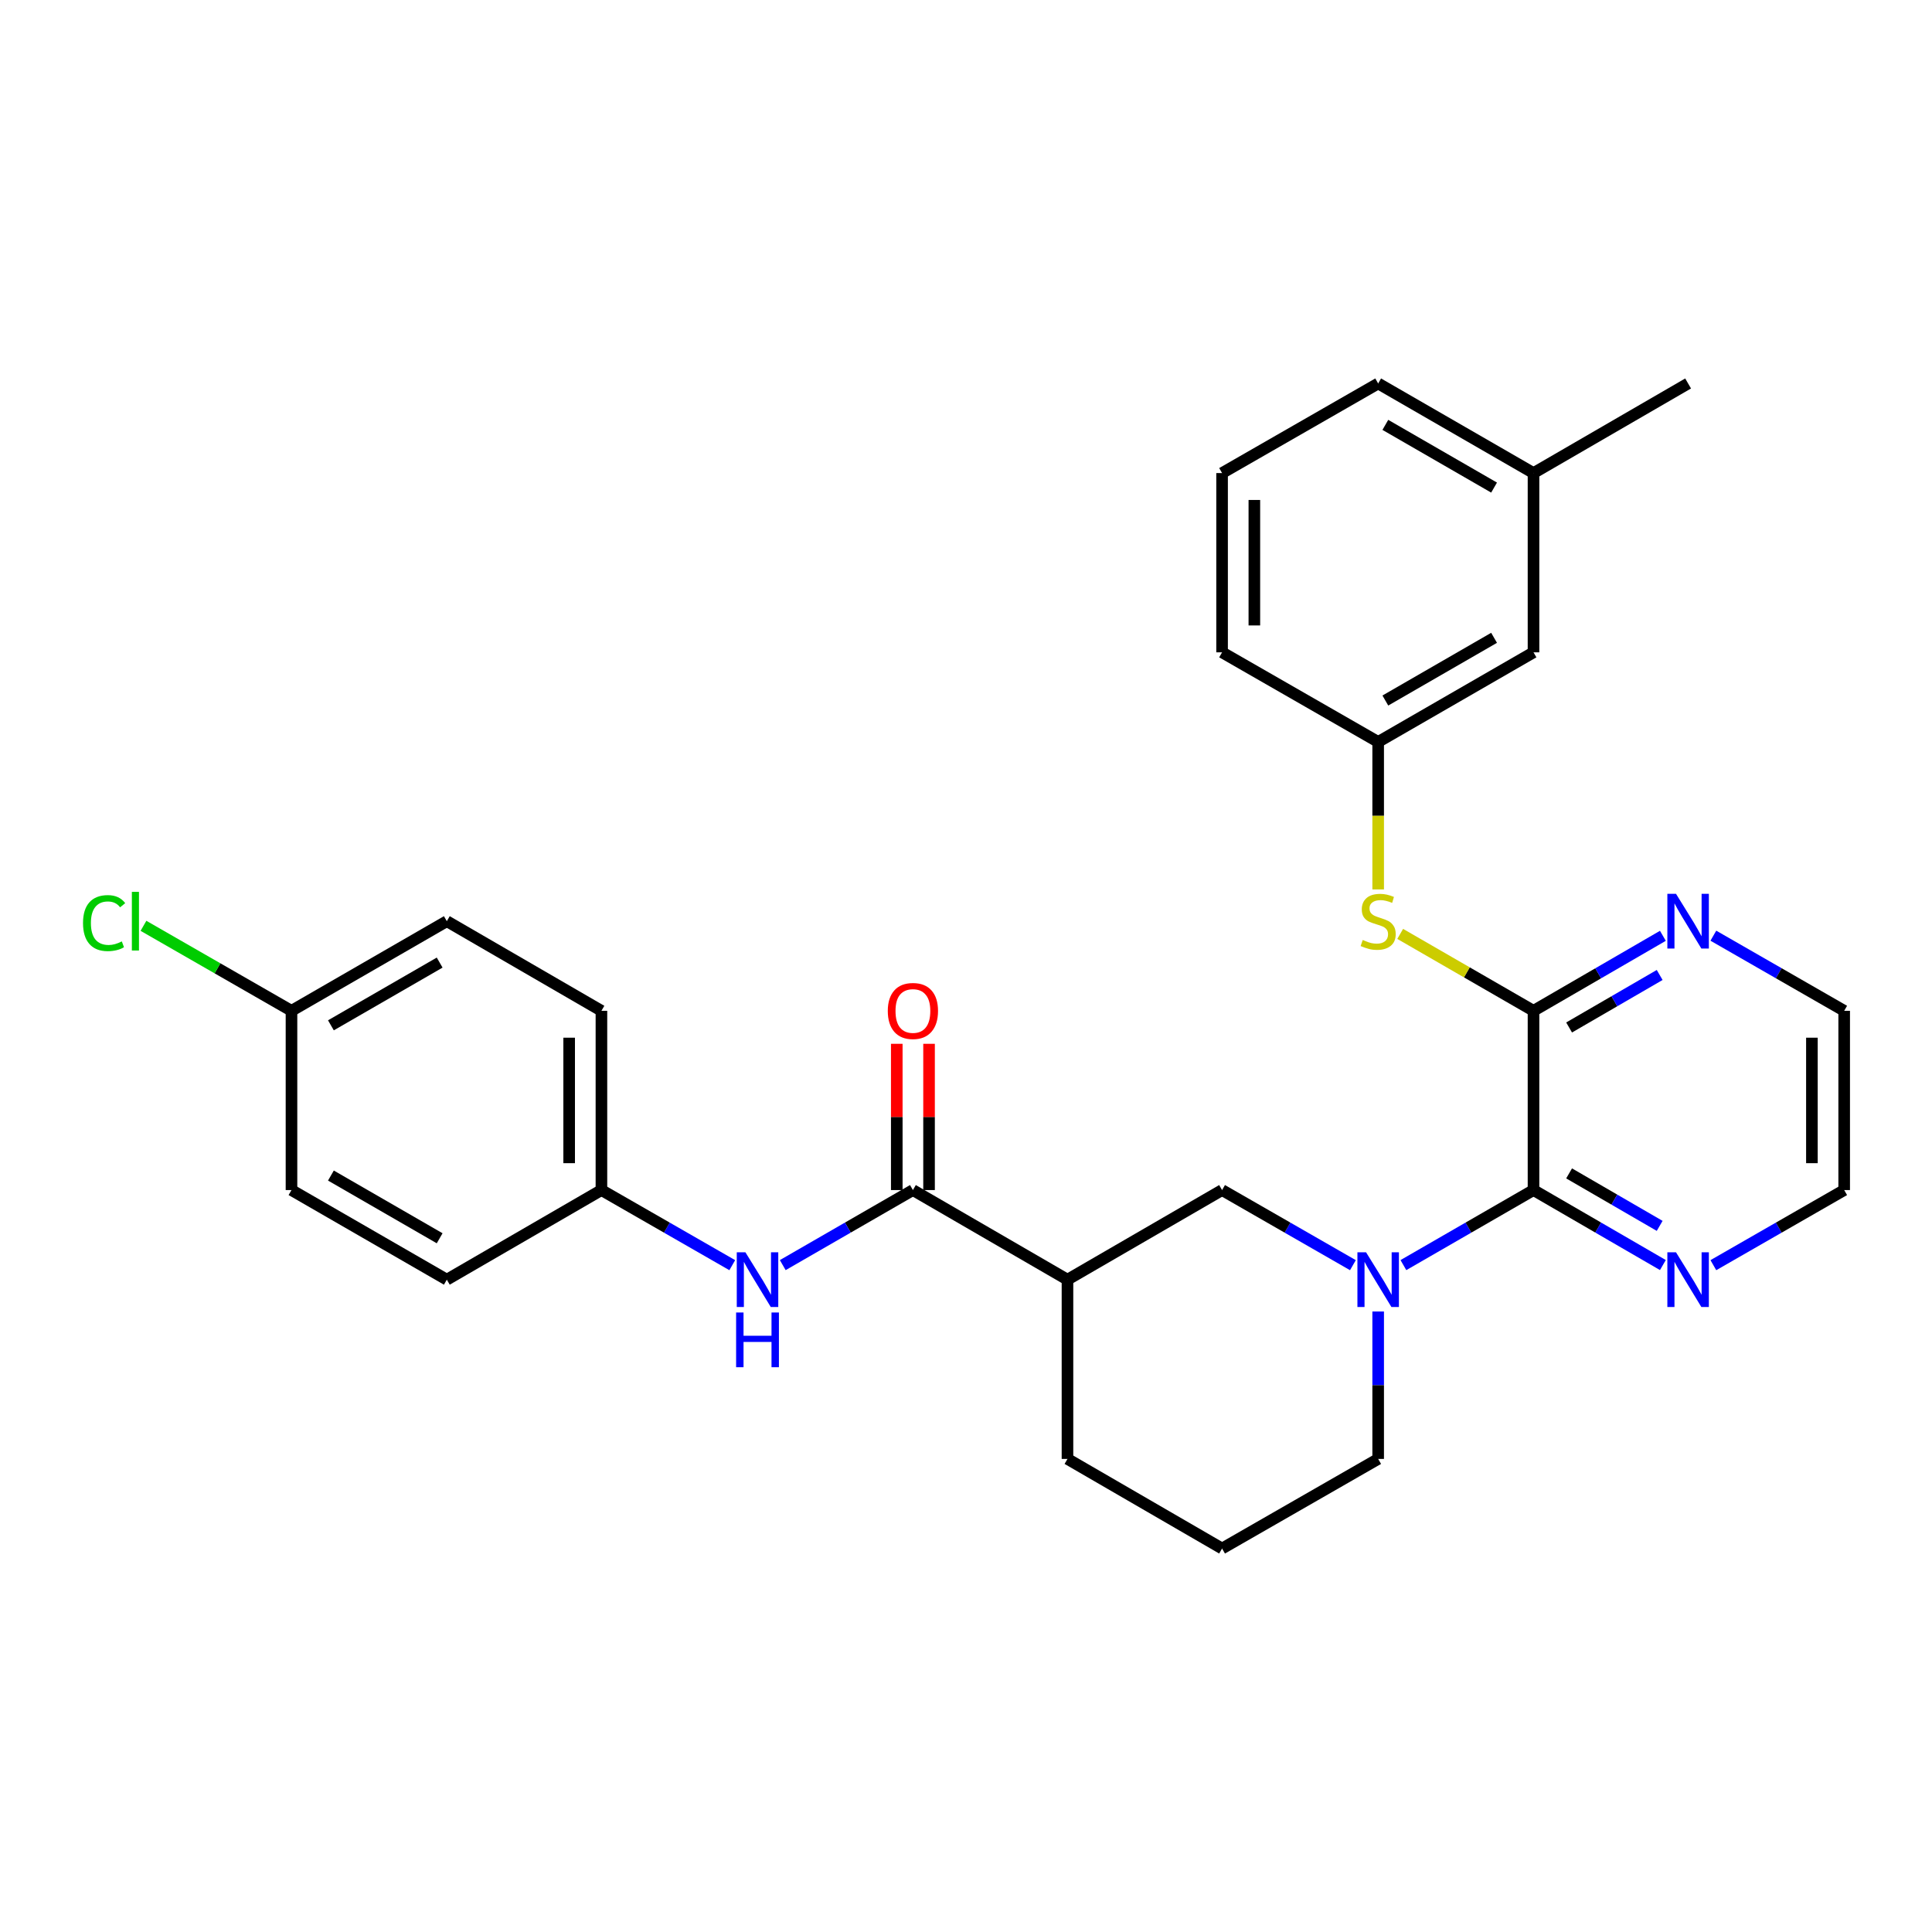 <?xml version='1.0' encoding='iso-8859-1'?>
<svg version='1.1' baseProfile='full'
              xmlns='http://www.w3.org/2000/svg'
                      xmlns:rdkit='http://www.rdkit.org/xml'
                      xmlns:xlink='http://www.w3.org/1999/xlink'
                  xml:space='preserve'
width='1000px' height='1000px' viewBox='0 0 1000 1000'>
<!-- END OF HEADER -->
<rect style='opacity:1.0;fill:#FFFFFF;stroke:none' width='1000' height='1000' x='0' y='0'> </rect>
<path class='bond-0' d='M 726.399,654.821 L 760.07,635.399' style='fill:none;fill-rule:evenodd;stroke:#0000FF;stroke-width:6px;stroke-linecap:butt;stroke-linejoin:miter;stroke-opacity:1' />
<path class='bond-0' d='M 760.07,635.399 L 793.741,615.977' style='fill:none;fill-rule:evenodd;stroke:#000000;stroke-width:6px;stroke-linecap:butt;stroke-linejoin:miter;stroke-opacity:1' />
<path class='bond-4' d='M 700.269,654.853 L 666.408,635.415' style='fill:none;fill-rule:evenodd;stroke:#0000FF;stroke-width:6px;stroke-linecap:butt;stroke-linejoin:miter;stroke-opacity:1' />
<path class='bond-4' d='M 666.408,635.415 L 632.546,615.977' style='fill:none;fill-rule:evenodd;stroke:#000000;stroke-width:6px;stroke-linecap:butt;stroke-linejoin:miter;stroke-opacity:1' />
<path class='bond-13' d='M 713.338,678.834 L 713.338,716.986' style='fill:none;fill-rule:evenodd;stroke:#0000FF;stroke-width:6px;stroke-linecap:butt;stroke-linejoin:miter;stroke-opacity:1' />
<path class='bond-13' d='M 713.338,716.986 L 713.338,755.138' style='fill:none;fill-rule:evenodd;stroke:#000000;stroke-width:6px;stroke-linecap:butt;stroke-linejoin:miter;stroke-opacity:1' />
<path class='bond-1' d='M 793.741,615.977 L 793.741,523.194' style='fill:none;fill-rule:evenodd;stroke:#000000;stroke-width:6px;stroke-linecap:butt;stroke-linejoin:miter;stroke-opacity:1' />
<path class='bond-8' d='M 793.741,615.977 L 827.225,635.384' style='fill:none;fill-rule:evenodd;stroke:#000000;stroke-width:6px;stroke-linecap:butt;stroke-linejoin:miter;stroke-opacity:1' />
<path class='bond-8' d='M 827.225,635.384 L 860.71,654.79' style='fill:none;fill-rule:evenodd;stroke:#0000FF;stroke-width:6px;stroke-linecap:butt;stroke-linejoin:miter;stroke-opacity:1' />
<path class='bond-8' d='M 812.163,607.345 L 835.602,620.93' style='fill:none;fill-rule:evenodd;stroke:#000000;stroke-width:6px;stroke-linecap:butt;stroke-linejoin:miter;stroke-opacity:1' />
<path class='bond-8' d='M 835.602,620.93 L 859.042,634.514' style='fill:none;fill-rule:evenodd;stroke:#0000FF;stroke-width:6px;stroke-linecap:butt;stroke-linejoin:miter;stroke-opacity:1' />
<path class='bond-5' d='M 793.741,523.194 L 759.24,503.289' style='fill:none;fill-rule:evenodd;stroke:#000000;stroke-width:6px;stroke-linecap:butt;stroke-linejoin:miter;stroke-opacity:1' />
<path class='bond-5' d='M 759.24,503.289 L 724.739,483.384' style='fill:none;fill-rule:evenodd;stroke:#CCCC00;stroke-width:6px;stroke-linecap:butt;stroke-linejoin:miter;stroke-opacity:1' />
<path class='bond-7' d='M 793.741,523.194 L 827.225,503.783' style='fill:none;fill-rule:evenodd;stroke:#000000;stroke-width:6px;stroke-linecap:butt;stroke-linejoin:miter;stroke-opacity:1' />
<path class='bond-7' d='M 827.225,503.783 L 860.71,484.373' style='fill:none;fill-rule:evenodd;stroke:#0000FF;stroke-width:6px;stroke-linecap:butt;stroke-linejoin:miter;stroke-opacity:1' />
<path class='bond-7' d='M 812.164,531.824 L 835.604,518.236' style='fill:none;fill-rule:evenodd;stroke:#000000;stroke-width:6px;stroke-linecap:butt;stroke-linejoin:miter;stroke-opacity:1' />
<path class='bond-7' d='M 835.604,518.236 L 859.043,504.649' style='fill:none;fill-rule:evenodd;stroke:#0000FF;stroke-width:6px;stroke-linecap:butt;stroke-linejoin:miter;stroke-opacity:1' />
<path class='bond-2' d='M 472.521,615.977 L 552.524,662.355' style='fill:none;fill-rule:evenodd;stroke:#000000;stroke-width:6px;stroke-linecap:butt;stroke-linejoin:miter;stroke-opacity:1' />
<path class='bond-6' d='M 472.521,615.977 L 438.836,635.4' style='fill:none;fill-rule:evenodd;stroke:#000000;stroke-width:6px;stroke-linecap:butt;stroke-linejoin:miter;stroke-opacity:1' />
<path class='bond-6' d='M 438.836,635.4 L 405.152,654.823' style='fill:none;fill-rule:evenodd;stroke:#0000FF;stroke-width:6px;stroke-linecap:butt;stroke-linejoin:miter;stroke-opacity:1' />
<path class='bond-9' d='M 480.874,615.977 L 480.874,578.125' style='fill:none;fill-rule:evenodd;stroke:#000000;stroke-width:6px;stroke-linecap:butt;stroke-linejoin:miter;stroke-opacity:1' />
<path class='bond-9' d='M 480.874,578.125 L 480.874,540.273' style='fill:none;fill-rule:evenodd;stroke:#FF0000;stroke-width:6px;stroke-linecap:butt;stroke-linejoin:miter;stroke-opacity:1' />
<path class='bond-9' d='M 464.168,615.977 L 464.168,578.125' style='fill:none;fill-rule:evenodd;stroke:#000000;stroke-width:6px;stroke-linecap:butt;stroke-linejoin:miter;stroke-opacity:1' />
<path class='bond-9' d='M 464.168,578.125 L 464.168,540.273' style='fill:none;fill-rule:evenodd;stroke:#FF0000;stroke-width:6px;stroke-linecap:butt;stroke-linejoin:miter;stroke-opacity:1' />
<path class='bond-3' d='M 552.524,662.355 L 632.546,615.977' style='fill:none;fill-rule:evenodd;stroke:#000000;stroke-width:6px;stroke-linecap:butt;stroke-linejoin:miter;stroke-opacity:1' />
<path class='bond-29' d='M 552.524,662.355 L 552.524,755.138' style='fill:none;fill-rule:evenodd;stroke:#000000;stroke-width:6px;stroke-linecap:butt;stroke-linejoin:miter;stroke-opacity:1' />
<path class='bond-10' d='M 713.338,460.367 L 713.338,422.195' style='fill:none;fill-rule:evenodd;stroke:#CCCC00;stroke-width:6px;stroke-linecap:butt;stroke-linejoin:miter;stroke-opacity:1' />
<path class='bond-10' d='M 713.338,422.195 L 713.338,384.023' style='fill:none;fill-rule:evenodd;stroke:#000000;stroke-width:6px;stroke-linecap:butt;stroke-linejoin:miter;stroke-opacity:1' />
<path class='bond-11' d='M 379.022,654.853 L 345.16,635.415' style='fill:none;fill-rule:evenodd;stroke:#0000FF;stroke-width:6px;stroke-linecap:butt;stroke-linejoin:miter;stroke-opacity:1' />
<path class='bond-11' d='M 345.16,635.415 L 311.299,615.977' style='fill:none;fill-rule:evenodd;stroke:#000000;stroke-width:6px;stroke-linecap:butt;stroke-linejoin:miter;stroke-opacity:1' />
<path class='bond-30' d='M 886.831,484.311 L 920.688,503.752' style='fill:none;fill-rule:evenodd;stroke:#0000FF;stroke-width:6px;stroke-linecap:butt;stroke-linejoin:miter;stroke-opacity:1' />
<path class='bond-30' d='M 920.688,503.752 L 954.545,523.194' style='fill:none;fill-rule:evenodd;stroke:#000000;stroke-width:6px;stroke-linecap:butt;stroke-linejoin:miter;stroke-opacity:1' />
<path class='bond-25' d='M 886.831,654.852 L 920.688,635.414' style='fill:none;fill-rule:evenodd;stroke:#0000FF;stroke-width:6px;stroke-linecap:butt;stroke-linejoin:miter;stroke-opacity:1' />
<path class='bond-25' d='M 920.688,635.414 L 954.545,615.977' style='fill:none;fill-rule:evenodd;stroke:#000000;stroke-width:6px;stroke-linecap:butt;stroke-linejoin:miter;stroke-opacity:1' />
<path class='bond-12' d='M 713.338,384.023 L 793.741,337.645' style='fill:none;fill-rule:evenodd;stroke:#000000;stroke-width:6px;stroke-linecap:butt;stroke-linejoin:miter;stroke-opacity:1' />
<path class='bond-12' d='M 717.051,362.595 L 773.333,330.131' style='fill:none;fill-rule:evenodd;stroke:#000000;stroke-width:6px;stroke-linecap:butt;stroke-linejoin:miter;stroke-opacity:1' />
<path class='bond-26' d='M 713.338,384.023 L 632.546,337.645' style='fill:none;fill-rule:evenodd;stroke:#000000;stroke-width:6px;stroke-linecap:butt;stroke-linejoin:miter;stroke-opacity:1' />
<path class='bond-17' d='M 311.299,615.977 L 231.277,662.355' style='fill:none;fill-rule:evenodd;stroke:#000000;stroke-width:6px;stroke-linecap:butt;stroke-linejoin:miter;stroke-opacity:1' />
<path class='bond-18' d='M 311.299,615.977 L 311.299,523.194' style='fill:none;fill-rule:evenodd;stroke:#000000;stroke-width:6px;stroke-linecap:butt;stroke-linejoin:miter;stroke-opacity:1' />
<path class='bond-18' d='M 294.593,602.059 L 294.593,537.111' style='fill:none;fill-rule:evenodd;stroke:#000000;stroke-width:6px;stroke-linecap:butt;stroke-linejoin:miter;stroke-opacity:1' />
<path class='bond-19' d='M 793.741,337.645 L 793.741,244.862' style='fill:none;fill-rule:evenodd;stroke:#000000;stroke-width:6px;stroke-linecap:butt;stroke-linejoin:miter;stroke-opacity:1' />
<path class='bond-22' d='M 713.338,755.138 L 632.546,801.516' style='fill:none;fill-rule:evenodd;stroke:#000000;stroke-width:6px;stroke-linecap:butt;stroke-linejoin:miter;stroke-opacity:1' />
<path class='bond-14' d='M 150.874,523.194 L 231.277,476.806' style='fill:none;fill-rule:evenodd;stroke:#000000;stroke-width:6px;stroke-linecap:butt;stroke-linejoin:miter;stroke-opacity:1' />
<path class='bond-14' d='M 171.283,530.706 L 227.565,498.235' style='fill:none;fill-rule:evenodd;stroke:#000000;stroke-width:6px;stroke-linecap:butt;stroke-linejoin:miter;stroke-opacity:1' />
<path class='bond-15' d='M 150.874,523.194 L 112.567,501.197' style='fill:none;fill-rule:evenodd;stroke:#000000;stroke-width:6px;stroke-linecap:butt;stroke-linejoin:miter;stroke-opacity:1' />
<path class='bond-15' d='M 112.567,501.197 L 74.26,479.2' style='fill:none;fill-rule:evenodd;stroke:#00CC00;stroke-width:6px;stroke-linecap:butt;stroke-linejoin:miter;stroke-opacity:1' />
<path class='bond-31' d='M 150.874,523.194 L 150.874,615.977' style='fill:none;fill-rule:evenodd;stroke:#000000;stroke-width:6px;stroke-linecap:butt;stroke-linejoin:miter;stroke-opacity:1' />
<path class='bond-16' d='M 552.524,755.138 L 632.546,801.516' style='fill:none;fill-rule:evenodd;stroke:#000000;stroke-width:6px;stroke-linecap:butt;stroke-linejoin:miter;stroke-opacity:1' />
<path class='bond-21' d='M 231.277,662.355 L 150.874,615.977' style='fill:none;fill-rule:evenodd;stroke:#000000;stroke-width:6px;stroke-linecap:butt;stroke-linejoin:miter;stroke-opacity:1' />
<path class='bond-21' d='M 227.564,640.927 L 171.282,608.462' style='fill:none;fill-rule:evenodd;stroke:#000000;stroke-width:6px;stroke-linecap:butt;stroke-linejoin:miter;stroke-opacity:1' />
<path class='bond-20' d='M 311.299,523.194 L 231.277,476.806' style='fill:none;fill-rule:evenodd;stroke:#000000;stroke-width:6px;stroke-linecap:butt;stroke-linejoin:miter;stroke-opacity:1' />
<path class='bond-28' d='M 793.741,244.862 L 873.763,198.484' style='fill:none;fill-rule:evenodd;stroke:#000000;stroke-width:6px;stroke-linecap:butt;stroke-linejoin:miter;stroke-opacity:1' />
<path class='bond-32' d='M 793.741,244.862 L 713.338,198.484' style='fill:none;fill-rule:evenodd;stroke:#000000;stroke-width:6px;stroke-linecap:butt;stroke-linejoin:miter;stroke-opacity:1' />
<path class='bond-32' d='M 773.333,252.376 L 717.051,219.912' style='fill:none;fill-rule:evenodd;stroke:#000000;stroke-width:6px;stroke-linecap:butt;stroke-linejoin:miter;stroke-opacity:1' />
<path class='bond-23' d='M 954.545,523.194 L 954.545,615.977' style='fill:none;fill-rule:evenodd;stroke:#000000;stroke-width:6px;stroke-linecap:butt;stroke-linejoin:miter;stroke-opacity:1' />
<path class='bond-23' d='M 937.839,537.111 L 937.839,602.059' style='fill:none;fill-rule:evenodd;stroke:#000000;stroke-width:6px;stroke-linecap:butt;stroke-linejoin:miter;stroke-opacity:1' />
<path class='bond-24' d='M 632.546,244.862 L 632.546,337.645' style='fill:none;fill-rule:evenodd;stroke:#000000;stroke-width:6px;stroke-linecap:butt;stroke-linejoin:miter;stroke-opacity:1' />
<path class='bond-24' d='M 649.252,258.779 L 649.252,323.728' style='fill:none;fill-rule:evenodd;stroke:#000000;stroke-width:6px;stroke-linecap:butt;stroke-linejoin:miter;stroke-opacity:1' />
<path class='bond-27' d='M 632.546,244.862 L 713.338,198.484' style='fill:none;fill-rule:evenodd;stroke:#000000;stroke-width:6px;stroke-linecap:butt;stroke-linejoin:miter;stroke-opacity:1' />
<path  class='atom-0' d='M 707.078 648.195
L 716.358 663.195
Q 717.278 664.675, 718.758 667.355
Q 720.238 670.035, 720.318 670.195
L 720.318 648.195
L 724.078 648.195
L 724.078 676.515
L 720.198 676.515
L 710.238 660.115
Q 709.078 658.195, 707.838 655.995
Q 706.638 653.795, 706.278 653.115
L 706.278 676.515
L 702.598 676.515
L 702.598 648.195
L 707.078 648.195
' fill='#0000FF'/>
<path  class='atom-6' d='M 705.338 486.526
Q 705.658 486.646, 706.978 487.206
Q 708.298 487.766, 709.738 488.126
Q 711.218 488.446, 712.658 488.446
Q 715.338 488.446, 716.898 487.166
Q 718.458 485.846, 718.458 483.566
Q 718.458 482.006, 717.658 481.046
Q 716.898 480.086, 715.698 479.566
Q 714.498 479.046, 712.498 478.446
Q 709.978 477.686, 708.458 476.966
Q 706.978 476.246, 705.898 474.726
Q 704.858 473.206, 704.858 470.646
Q 704.858 467.086, 707.258 464.886
Q 709.698 462.686, 714.498 462.686
Q 717.778 462.686, 721.498 464.246
L 720.578 467.326
Q 717.178 465.926, 714.618 465.926
Q 711.858 465.926, 710.338 467.086
Q 708.818 468.206, 708.858 470.166
Q 708.858 471.686, 709.618 472.606
Q 710.418 473.526, 711.538 474.046
Q 712.698 474.566, 714.618 475.166
Q 717.178 475.966, 718.698 476.766
Q 720.218 477.566, 721.298 479.206
Q 722.418 480.806, 722.418 483.566
Q 722.418 487.486, 719.778 489.606
Q 717.178 491.686, 712.818 491.686
Q 710.298 491.686, 708.378 491.126
Q 706.498 490.606, 704.258 489.686
L 705.338 486.526
' fill='#CCCC00'/>
<path  class='atom-7' d='M 385.831 648.195
L 395.111 663.195
Q 396.031 664.675, 397.511 667.355
Q 398.991 670.035, 399.071 670.195
L 399.071 648.195
L 402.831 648.195
L 402.831 676.515
L 398.951 676.515
L 388.991 660.115
Q 387.831 658.195, 386.591 655.995
Q 385.391 653.795, 385.031 653.115
L 385.031 676.515
L 381.351 676.515
L 381.351 648.195
L 385.831 648.195
' fill='#0000FF'/>
<path  class='atom-7' d='M 381.011 679.347
L 384.851 679.347
L 384.851 691.387
L 399.331 691.387
L 399.331 679.347
L 403.171 679.347
L 403.171 707.667
L 399.331 707.667
L 399.331 694.587
L 384.851 694.587
L 384.851 707.667
L 381.011 707.667
L 381.011 679.347
' fill='#0000FF'/>
<path  class='atom-8' d='M 867.503 462.646
L 876.783 477.646
Q 877.703 479.126, 879.183 481.806
Q 880.663 484.486, 880.743 484.646
L 880.743 462.646
L 884.503 462.646
L 884.503 490.966
L 880.623 490.966
L 870.663 474.566
Q 869.503 472.646, 868.263 470.446
Q 867.063 468.246, 866.703 467.566
L 866.703 490.966
L 863.023 490.966
L 863.023 462.646
L 867.503 462.646
' fill='#0000FF'/>
<path  class='atom-9' d='M 867.503 648.195
L 876.783 663.195
Q 877.703 664.675, 879.183 667.355
Q 880.663 670.035, 880.743 670.195
L 880.743 648.195
L 884.503 648.195
L 884.503 676.515
L 880.623 676.515
L 870.663 660.115
Q 869.503 658.195, 868.263 655.995
Q 867.063 653.795, 866.703 653.115
L 866.703 676.515
L 863.023 676.515
L 863.023 648.195
L 867.503 648.195
' fill='#0000FF'/>
<path  class='atom-10' d='M 459.521 523.274
Q 459.521 516.474, 462.881 512.674
Q 466.241 508.874, 472.521 508.874
Q 478.801 508.874, 482.161 512.674
Q 485.521 516.474, 485.521 523.274
Q 485.521 530.154, 482.121 534.074
Q 478.721 537.954, 472.521 537.954
Q 466.281 537.954, 462.881 534.074
Q 459.521 530.194, 459.521 523.274
M 472.521 534.754
Q 476.841 534.754, 479.161 531.874
Q 481.521 528.954, 481.521 523.274
Q 481.521 517.714, 479.161 514.914
Q 476.841 512.074, 472.521 512.074
Q 468.201 512.074, 465.841 514.874
Q 463.521 517.674, 463.521 523.274
Q 463.521 528.994, 465.841 531.874
Q 468.201 534.754, 472.521 534.754
' fill='#FF0000'/>
<path  class='atom-16' d='M 42.971 477.786
Q 42.971 470.746, 46.251 467.066
Q 49.571 463.346, 55.851 463.346
Q 61.691 463.346, 64.811 467.466
L 62.171 469.626
Q 59.891 466.626, 55.851 466.626
Q 51.571 466.626, 49.291 469.506
Q 47.051 472.346, 47.051 477.786
Q 47.051 483.386, 49.371 486.266
Q 51.731 489.146, 56.291 489.146
Q 59.411 489.146, 63.051 487.266
L 64.171 490.266
Q 62.691 491.226, 60.451 491.786
Q 58.211 492.346, 55.731 492.346
Q 49.571 492.346, 46.251 488.586
Q 42.971 484.826, 42.971 477.786
' fill='#00CC00'/>
<path  class='atom-16' d='M 68.251 461.626
L 71.931 461.626
L 71.931 491.986
L 68.251 491.986
L 68.251 461.626
' fill='#00CC00'/>
</svg>
